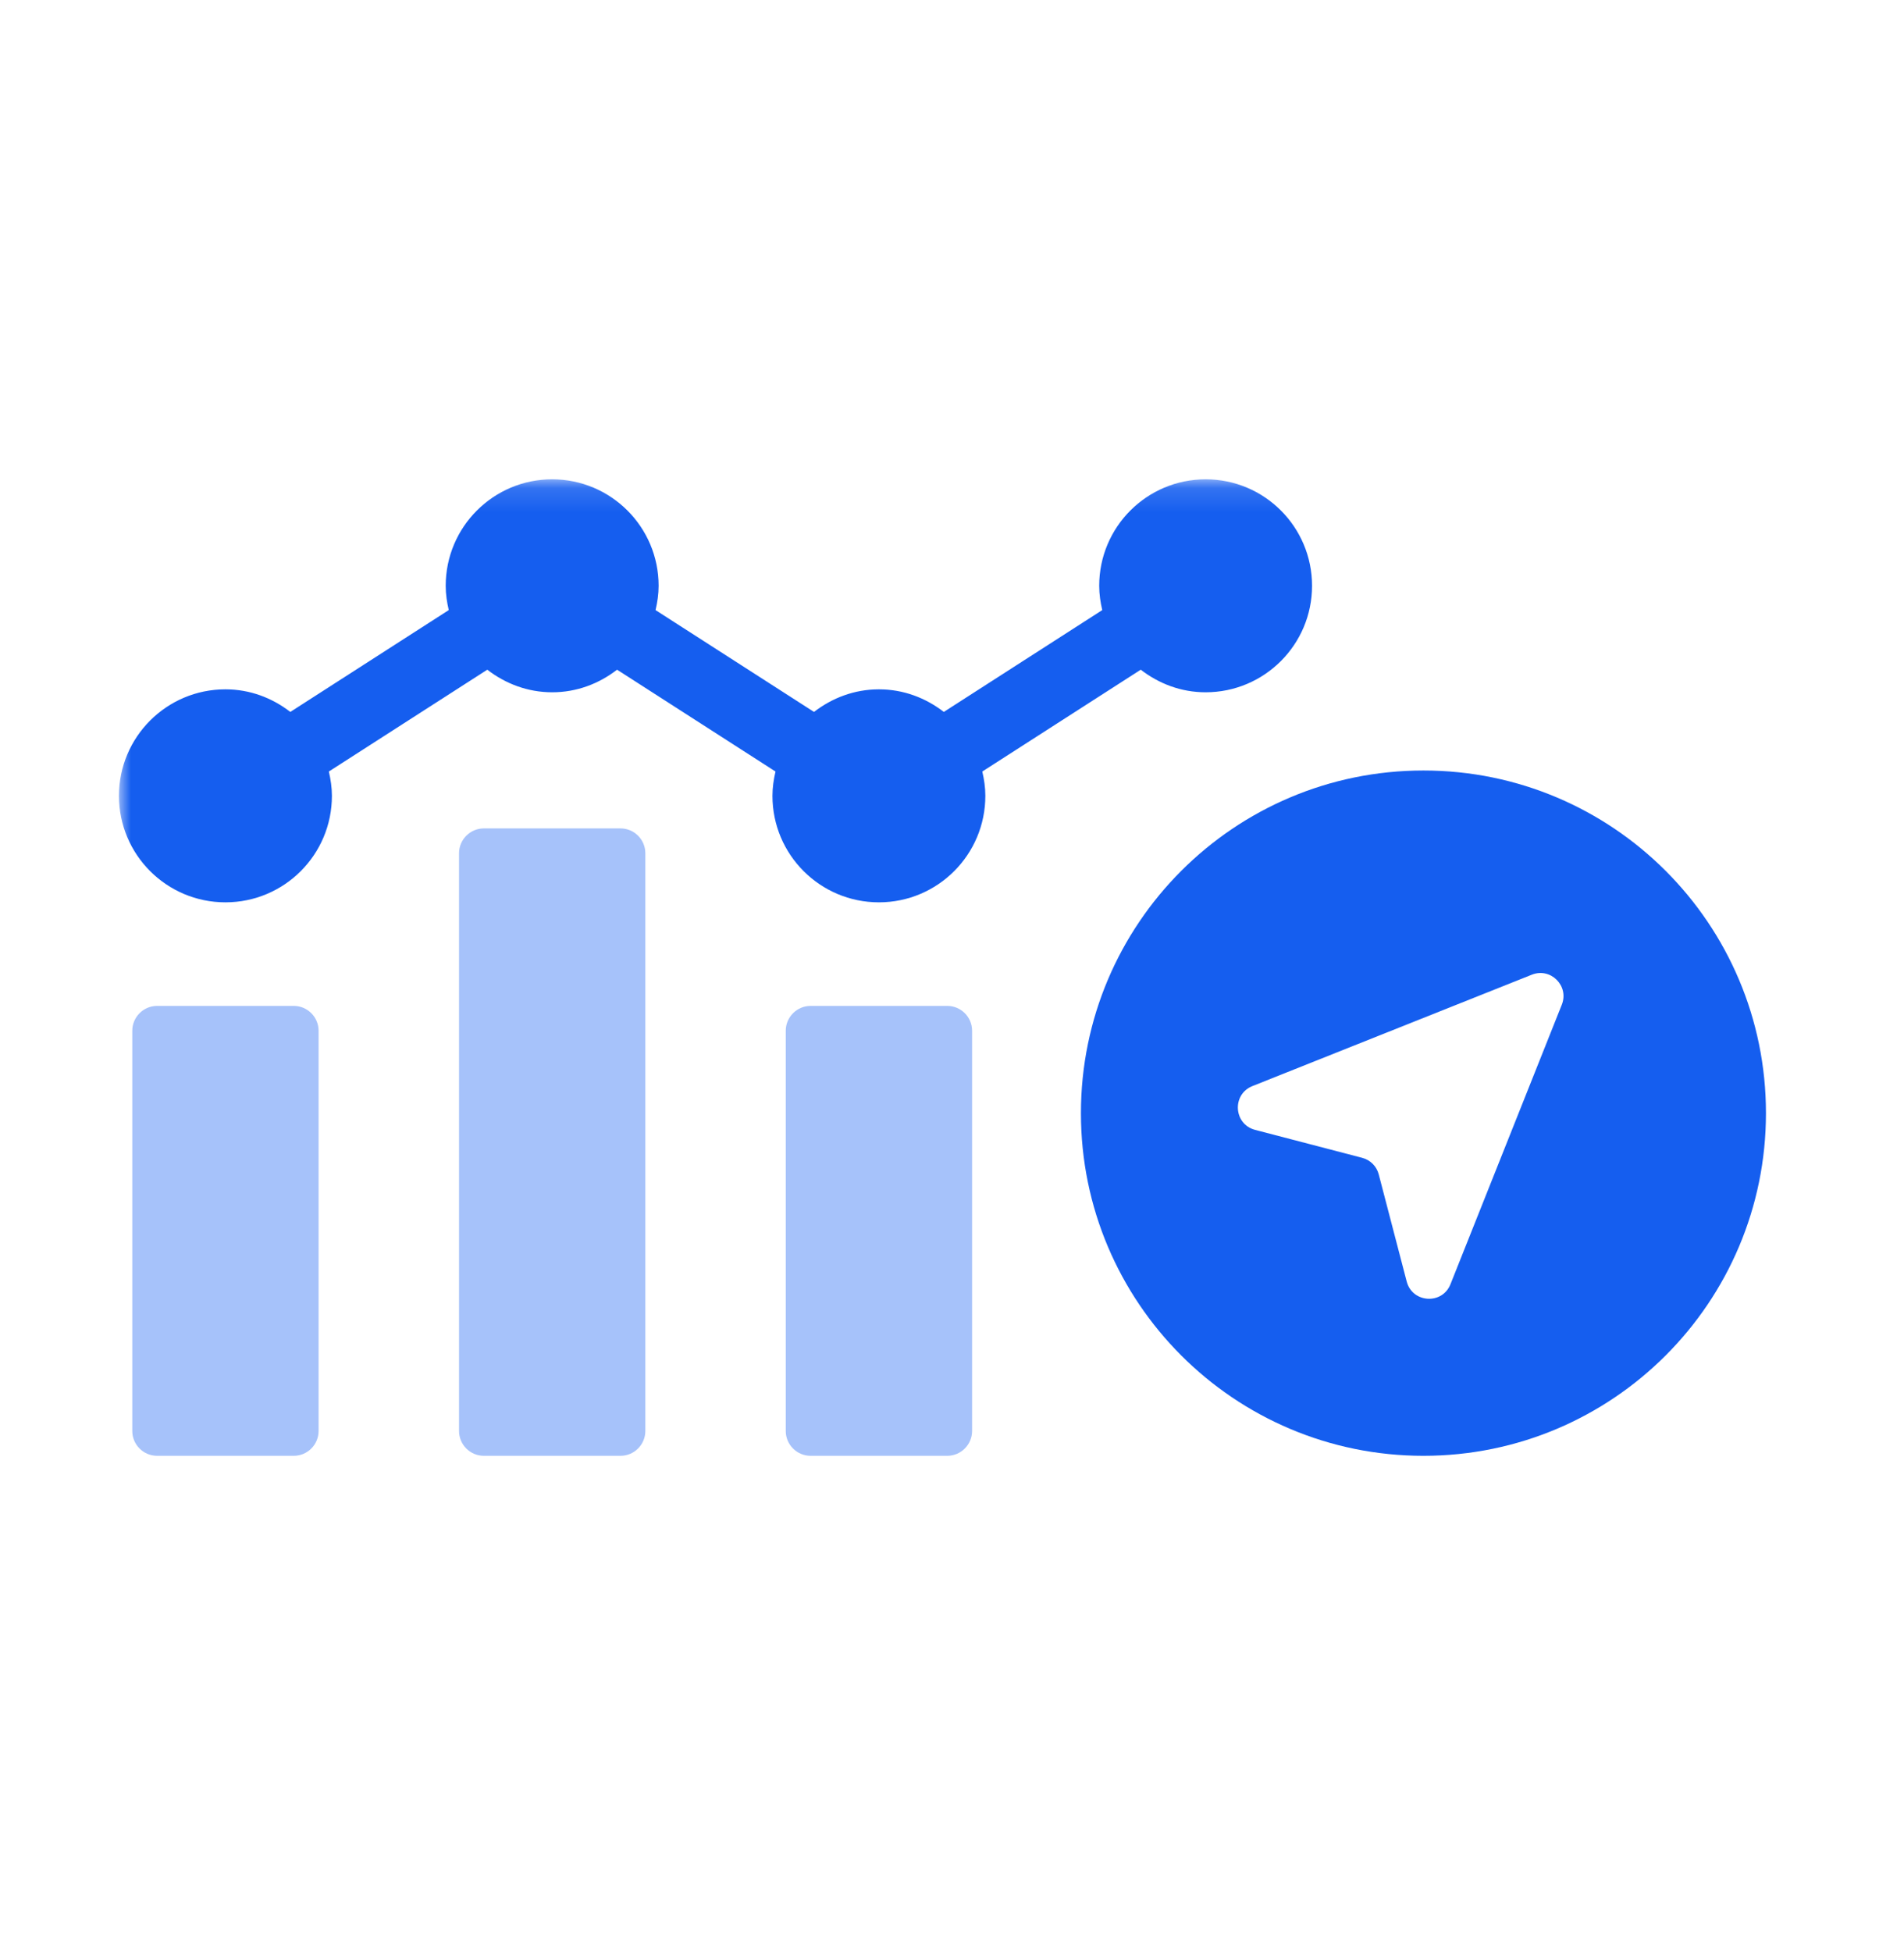 <svg width="80" height="82" viewBox="0 0 80 82" fill="none" xmlns="http://www.w3.org/2000/svg">
<g clip-path="url(#clip0_14_315)">
<g clip-path="url(#clip1_14_315)">
<mask id="mask0_14_315" style="mask-type:luminance" maskUnits="userSpaceOnUse" x="5" y="20" width="71" height="43">
<path d="M75.869 20.131H5V62.131H75.869V20.131Z" fill="white"/>
</mask>
<g mask="url(#mask0_14_315)">
<path d="M59.809 32.361C51.862 32.361 45.417 38.803 45.417 46.753C45.417 54.702 51.86 61.144 59.809 61.144C67.758 61.144 74.2 54.702 74.2 46.753C74.2 38.803 67.758 32.361 59.809 32.361ZM65.622 42.197L60.944 53.938C60.598 54.808 59.342 54.729 59.105 53.824L57.93 49.323C57.841 48.983 57.576 48.718 57.236 48.629L52.736 47.455C51.83 47.219 51.753 45.964 52.621 45.616L64.363 40.937C65.154 40.623 65.937 41.406 65.622 42.197Z" fill="#155EEF"/>
<path d="M6.602 42.248H12.342C12.917 42.248 13.386 42.717 13.386 43.292V60.1C13.386 60.675 12.919 61.144 12.342 61.144H6.602C6.026 61.144 5.558 60.677 5.558 60.1V43.292C5.558 42.717 6.026 42.248 6.602 42.248Z" fill="#A6C2FA"/>
<path d="M20.331 34.793C19.755 34.793 19.287 35.262 19.287 35.837V60.099C19.287 60.675 19.753 61.144 20.331 61.144H26.071C26.646 61.144 27.115 60.677 27.115 60.099V35.837C27.115 35.262 26.648 34.793 26.071 34.793H20.331Z" fill="#A6C2FA"/>
<path d="M34.059 42.248H39.8C40.375 42.248 40.844 42.715 40.844 43.292V60.1C40.844 60.675 40.375 61.144 39.8 61.144H34.059C33.484 61.144 33.015 60.677 33.015 60.1V43.292C33.015 42.717 33.484 42.248 34.059 42.248Z" fill="#A6C2FA"/>
<path d="M9.473 37.898C11.943 37.898 13.946 35.897 13.946 33.425C13.946 33.073 13.894 32.735 13.817 32.404L20.475 28.127C21.232 28.713 22.17 29.076 23.202 29.076C24.234 29.076 25.171 28.713 25.927 28.127L32.584 32.404C32.507 32.733 32.456 33.073 32.456 33.425C32.456 35.897 34.459 37.898 36.929 37.898C39.398 37.898 41.401 35.897 41.401 33.425C41.401 33.073 41.35 32.735 41.273 32.404L47.931 28.127C48.688 28.713 49.625 29.076 50.656 29.076C53.125 29.076 55.128 27.073 55.128 24.604C55.128 22.134 53.129 20.131 50.658 20.131C48.186 20.131 46.185 22.134 46.185 24.604C46.185 24.956 46.236 25.296 46.313 25.624L39.656 29.901C38.898 29.314 37.961 28.952 36.929 28.952C35.897 28.952 34.959 29.316 34.202 29.901L27.544 25.624C27.621 25.296 27.673 24.956 27.673 24.604C27.673 22.134 25.669 20.131 23.2 20.131C20.73 20.131 18.727 22.134 18.727 24.604C18.727 24.956 18.778 25.296 18.855 25.624L12.198 29.901C11.44 29.314 10.503 28.952 9.471 28.952C7.001 28.952 4.998 30.955 4.998 33.425C4.998 35.895 7.001 37.898 9.471 37.898H9.473Z" fill="#155EEF"/>
</g>
</g>
</g>
<defs>
<clipPath id="clip0_14_315">
<rect width="80" height="81" fill="white" transform="translate(0 0.631)"/>
</clipPath>
<clipPath id="clip1_14_315">
<rect width="80" height="81" fill="white" transform="translate(0 0.631)"/>
</clipPath>
</defs>
</svg>
